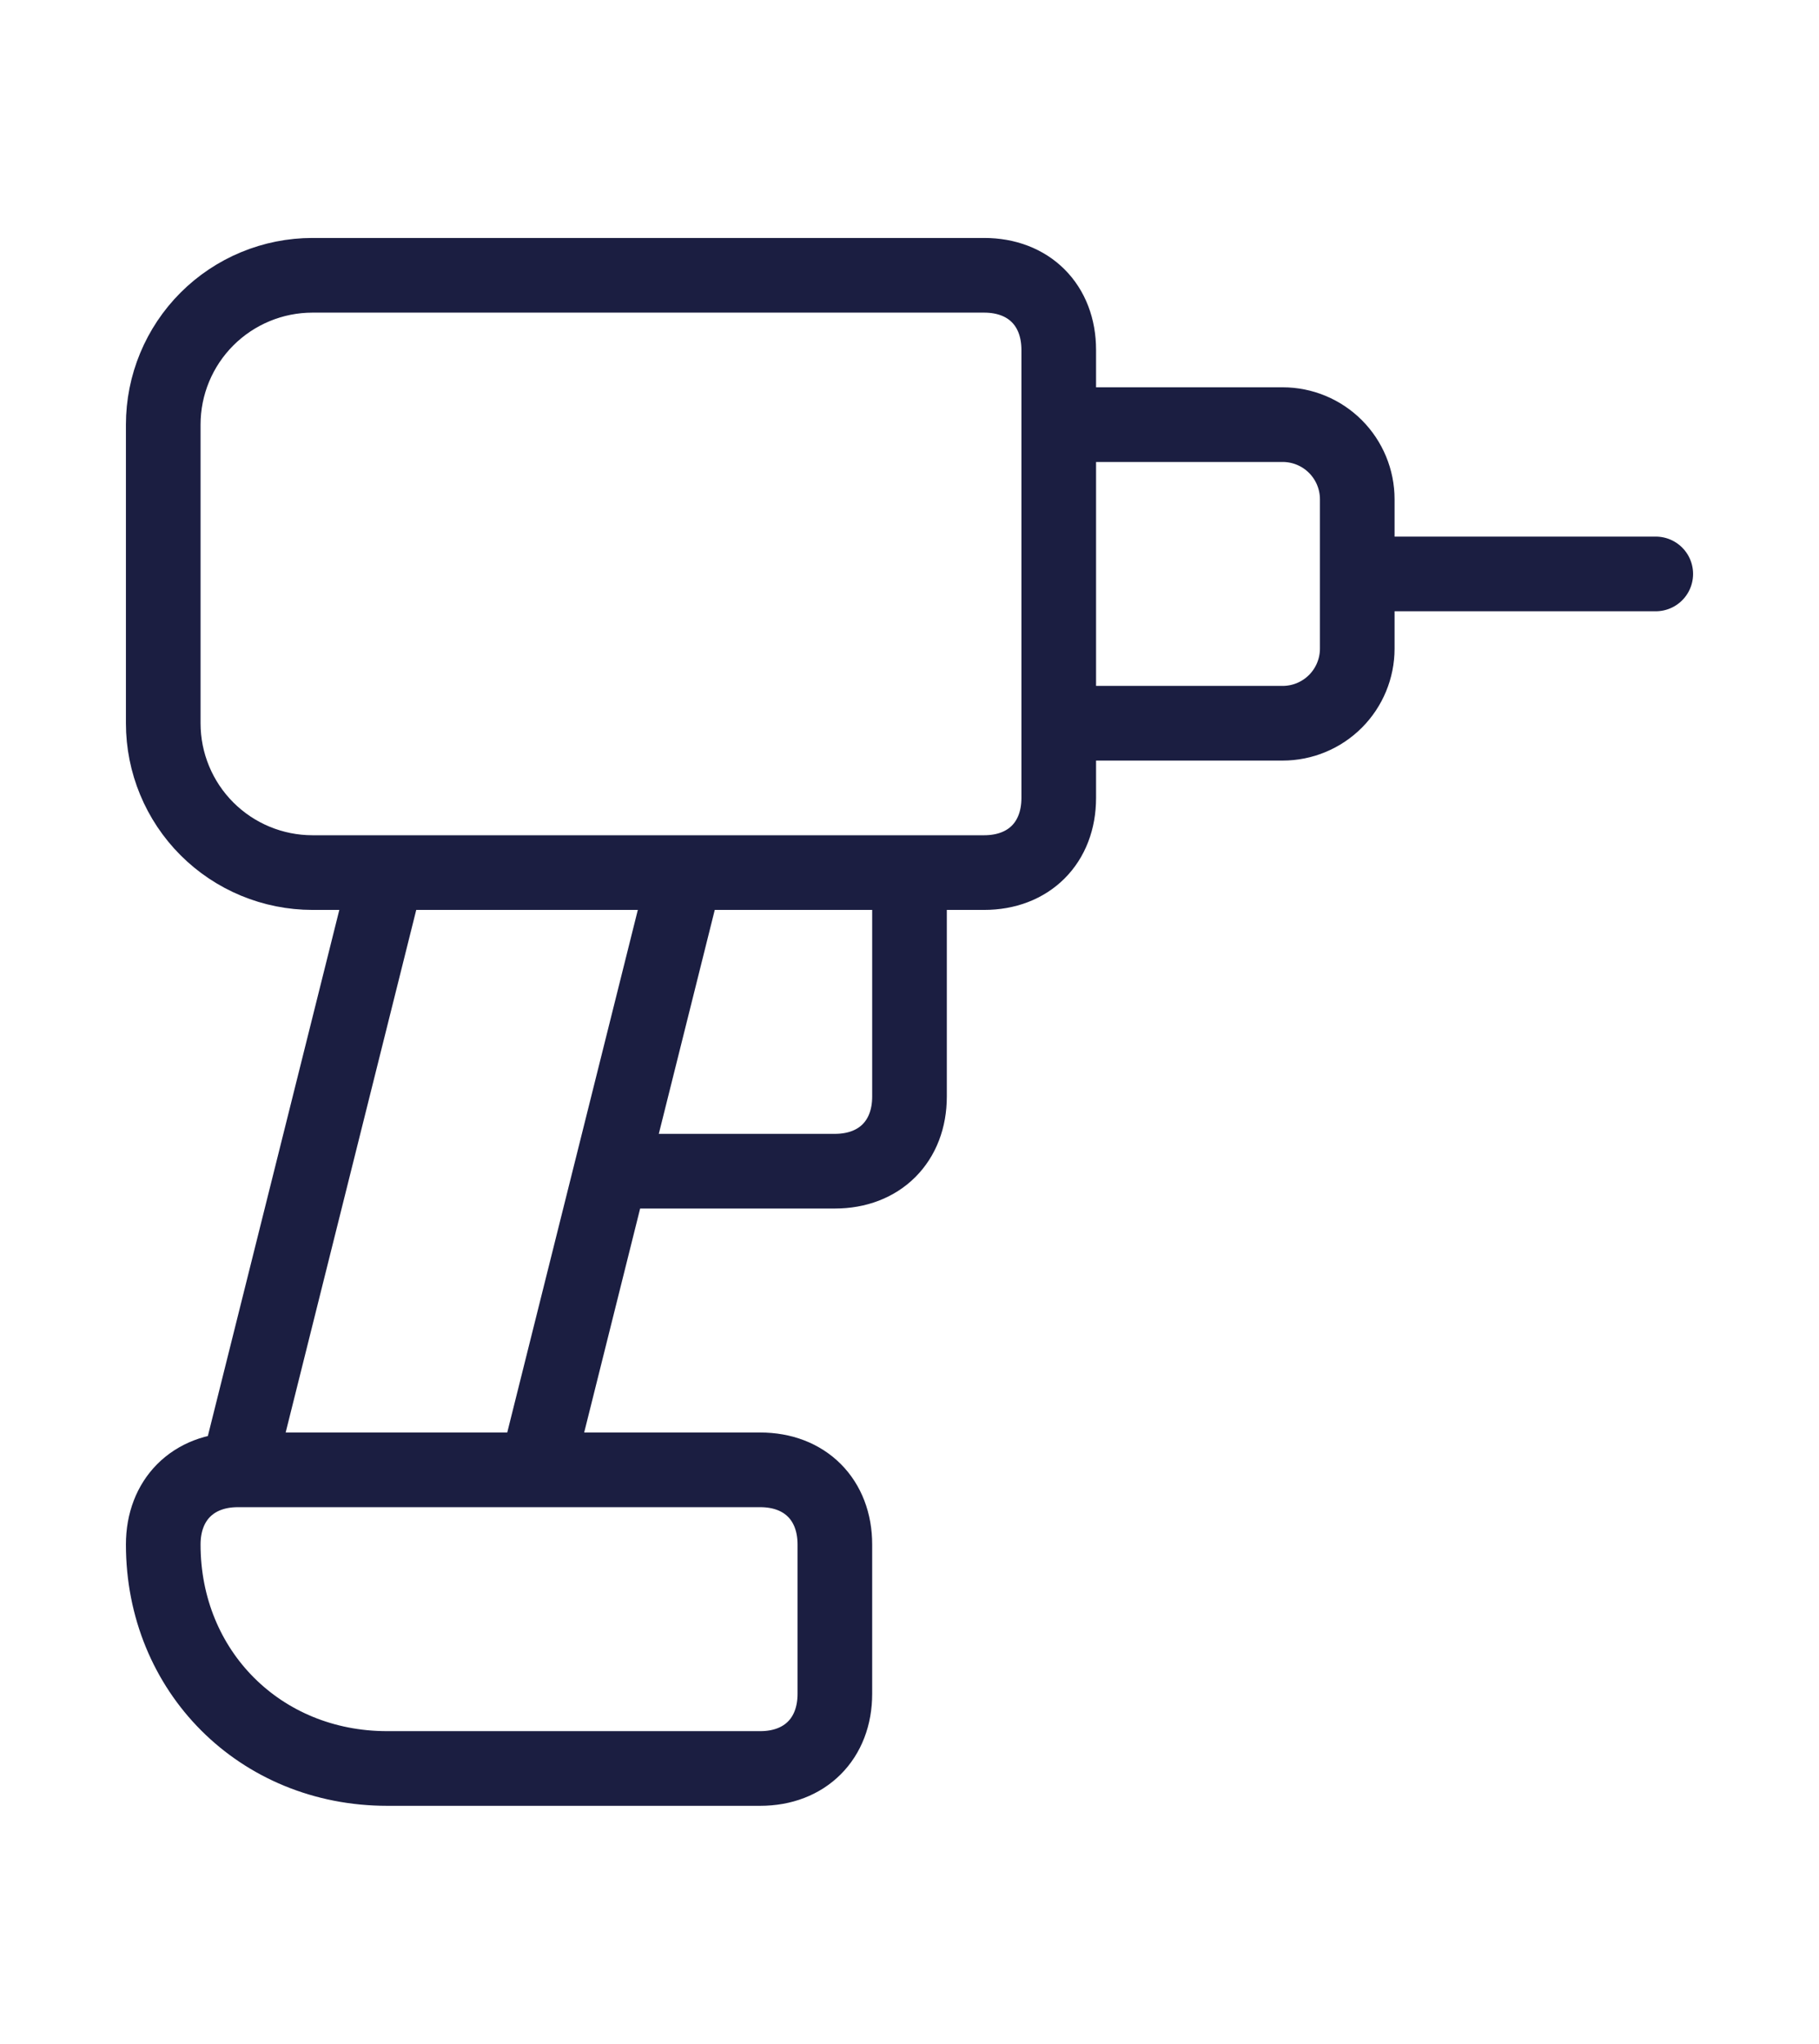 <svg width="65" height="73" viewBox="0 0 65 73" fill="none" xmlns="http://www.w3.org/2000/svg">
<path d="M48.5 20.5H59.167M37.833 15.167H45.833C46.541 15.167 47.219 15.448 47.719 15.948C48.219 16.448 48.5 17.126 48.5 17.833V23.167C48.5 23.874 48.219 24.552 47.719 25.052C47.219 25.552 46.541 25.833 45.833 25.833H37.833M13.833 31.167L8.5 52.5M8.5 52.5C6.9 52.5 5.833 53.567 5.833 55.167C5.833 59.7 9.3 63.167 13.833 63.167H27.167C28.767 63.167 29.833 62.1 29.833 60.5V55.167C29.833 53.567 28.767 52.5 27.167 52.5H8.5ZM32.5 31.167V39.167C32.5 40.767 31.433 41.833 29.833 41.833H21.833M19.167 52.5L24.5 31.167M37.833 28.5C37.833 30.1 36.767 31.167 35.167 31.167H11.167C9.752 31.167 8.396 30.605 7.395 29.605C6.395 28.604 5.833 27.248 5.833 25.833V15.167C5.833 13.752 6.395 12.396 7.395 11.395C8.396 10.395 9.752 9.833 11.167 9.833H35.167C36.767 9.833 37.833 10.9 37.833 12.5V28.5Z" stroke="#1B1E41" stroke-width="2.667" stroke-linecap="round" stroke-linejoin="round"/>
</svg>
